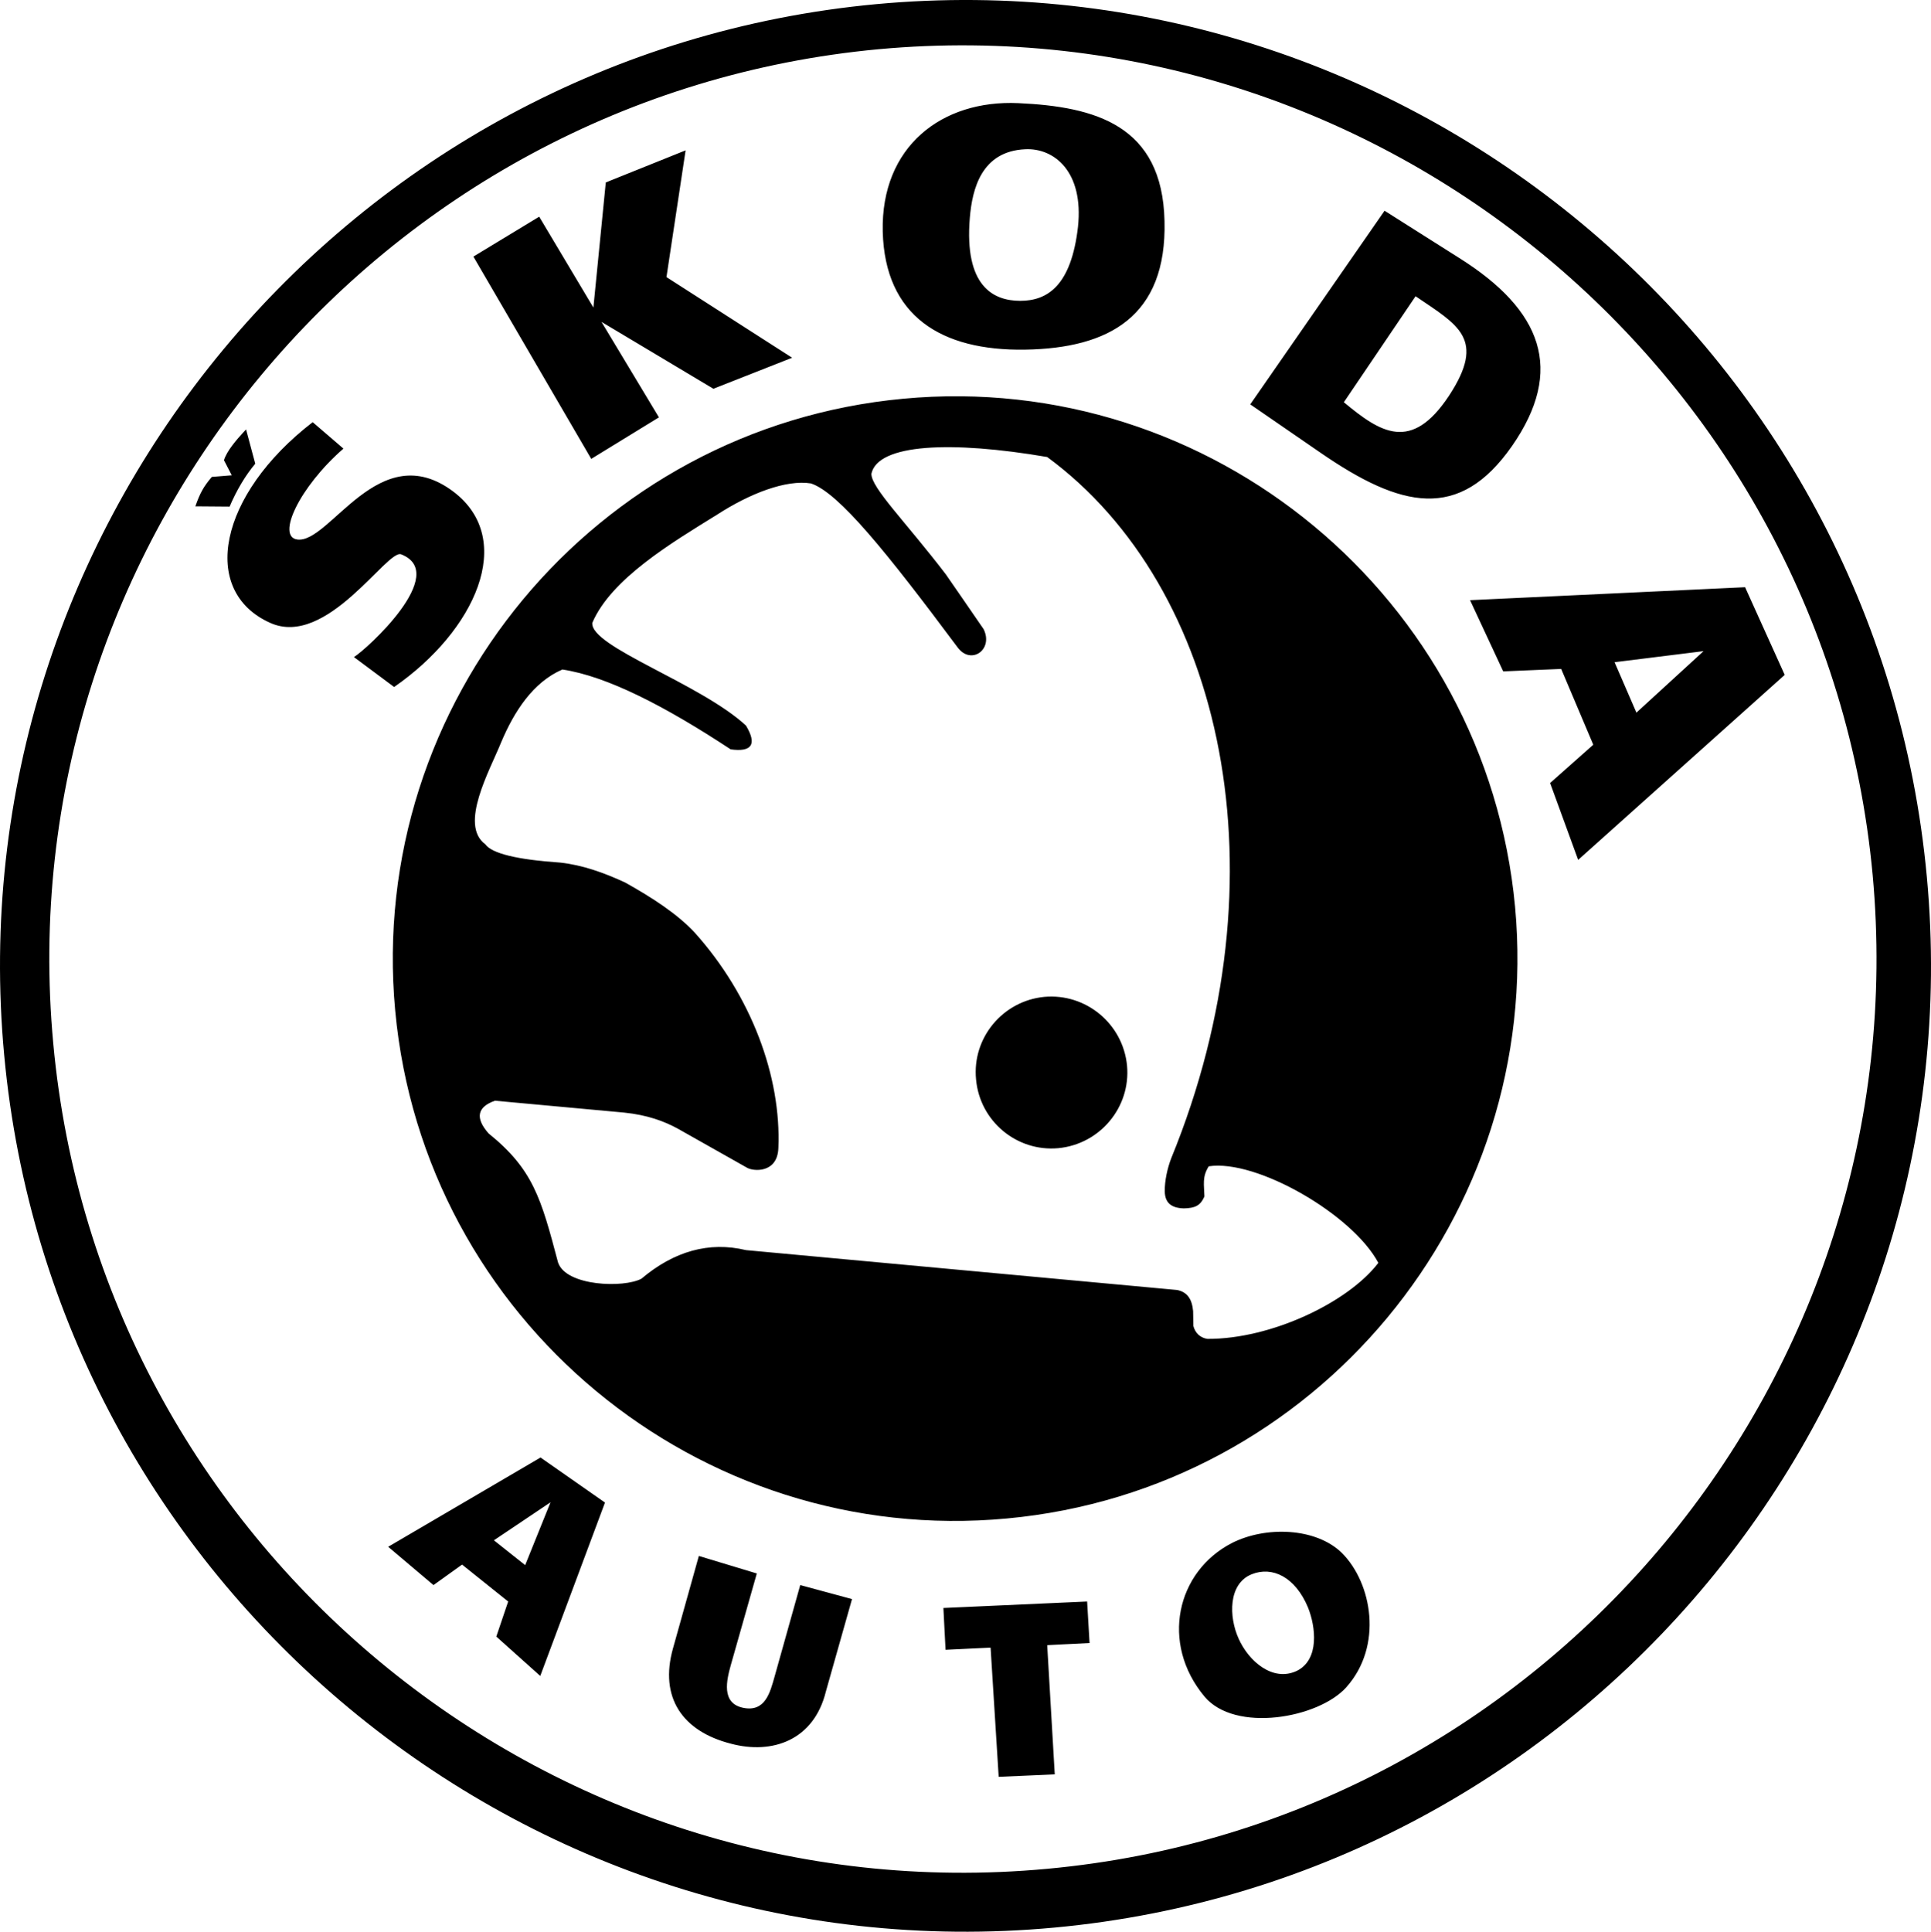 <?xml version="1.0" encoding="UTF-8"?><svg id="Ebene_1" xmlns="http://www.w3.org/2000/svg" viewBox="0 0 2278.91 2279.52"><defs><style>.cls-1{fill-rule:evenodd;}</style></defs><path class="cls-1" d="M1065.97,470.5c364.07-34.05,688.05,235.18,722.09,599.58,33.41,364.06-235.48,688.05-599.58,721.77-364.06,34.07-688.36-235.18-722.08-599.24-33.75-364.09,235.49-688.37,599.57-722.1h0ZM1037,58.06c590.98-54.42,1117.98,383.17,1173.05,974.15,54.41,591.62-383.17,1118.64-974.15,1173.05-591.29,55.04-1118.63-382.53-1173.04-973.82C7.8,640.11,445.39,113.1,1037,58.06h0ZM1034.14,4.89c625.03-57.91,1181.96,404.81,1239.87,1029.84,57.94,625.04-404.5,1181.95-1029.5,1239.88C619.79,2332.54,62.86,1870.13,4.95,1245.1-53.3,620.39,409.42,63.14,1034.14,4.89h0ZM1389.61,1522.28l-509.18-47.09c-43.6-10.49-84.98,1.27-123.49,33.75-20.69,11.12-88.79,8.92-98.34-19.1-20.05-75.74-29.27-109.79-82.11-152.45-15.91-18.13-13.36-31.18,7.64-38.51l152.43,14.01c27.69,2.87,47.09,10.18,63.01,18.77l81.79,46.16c7,4.46,36.28,7.31,37.24-23.23,3.5-84.03-31.83-179.5-98.65-253.97-20.69-22.28-50.28-41.37-82.11-59.19-25.46-11.78-50.61-20.69-76.7-23.55-51.24-3.5-80.83-10.82-88.47-21.63-31.19-22.92,5.41-87.2,18.77-120.29,15.28-36.28,37.56-70.97,72.24-85.92,52.83,7.96,121.25,43.28,198.58,94.2,24.82,3.5,31.5-5.72,18.14-28-54.1-49.97-183.95-92.93-181.4-121.25,22.28-52.19,94.2-94.83,147.66-127.93,37.87-24.5,80.84-41.36,110.44-36.6,33.1,11.14,89.74,81.79,172.81,193.18,15.91,21.96,42.97,2.87,30.86-21.32-16.86-24.82-37.22-53.79-44.55-64.6-47.42-62.06-88.16-102.15-87.83-118.7,7.64-35.33,94.2-39.14,207.49-19.73,209.09,153.72,282.6,494.55,146.39,827.43-4.46,11.45-7.95,27.05-7.63,39.47.3,13.37,7.95,19.4,22.59,19.73,13.35-.32,19.4-3.19,24.19-14.01-.32-14.01-2.89-22.9,5.1-35.64,56.31-8.59,169.62,56.64,200.18,113.94-35.34,46.46-126.35,90.05-201.77,89.72-8.29-1.27-14.33-6.69-16.56-15.28l-.3-17.51c-1.26-13.98-6.68-22.27-18.46-24.82h0ZM1232.41,1176.35c49.32-4.46,92.94,31.84,97.7,81.16,4.46,49.01-31.81,92.62-81.16,97.38-48.99,4.46-92.62-31.81-97.04-81.14-4.79-49.01,31.49-92.62,80.5-97.4h0ZM2010.52,768.37l-105.03,13.05,25.78,59.52,79.25-72.57h0ZM2059.53,692.94l46.76,103.43-243.77,218.32-33.11-90.7,50.95-45.19-37.87-89.43-68.44,2.87-39.14-84.02,324.63-15.29h0ZM1670.64,349.57l-84.65,125.07c43.27,35.97,79.57,59.51,124.09-7.63,44.25-67.48,10.52-83.4-39.44-117.44h0ZM1634.04,248.67l87.52,55.38c98.97,62.06,125.07,132.71,62.99,222.13-62.37,89.43-131.11,73.51-226.26,7.95l-82.76-56.96,158.5-228.5h0ZM1041.78,273.17c-2.23-100.24,69.7-155.62,160.07-151.47,90.39,4.14,169.96,25.77,172.48,139.07,2.87,112.66-65.56,150.22-164.53,151.8s-165.48-39.45-168.02-139.4ZM1144.56,256.96c-6.68,80.52,27.37,98.01,59.52,98.01s60.14-17.82,68.12-87.2c6.99-65.56-28.35-93.25-62.06-91.66-51.88,2.22-62.7,46.78-65.58,80.84h0ZM558.68,302.78l77.65-47.09,63.97,107.25,14.63-147.66,94.2-37.87-22.59,149.57,148.3,95.16-92.93,36.6-132.07-78.92,67.79,112.67-79.88,49-139.06-238.7h0ZM465.12,810.69c95.16-65.87,145.12-173.76,69.7-230.73-87.52-65.56-145.44,61.74-183.95,56.65-24.82-3.18,1.91-61.42,54.42-107.25l-36.28-31.19c-111.06,85.61-133.67,199.22-50.28,236.78,66.83,30.23,138.12-87.21,154.66-80.83,57.92,22.59-41.37,112.66-55.69,121.25l47.42,35.32ZM1421.45,2001.89c-52.2-62.7-33.11-147.35,32.45-181.07,39.47-20.06,98.97-18.47,129.85,11.78,35.64,35.64,48.69,109.79,5.1,158.48-32.79,36.6-131.45,54.11-167.4,10.82h0ZM1530.61,1971.64c26.73-13.35,22.27-51.85,13.05-74.78-14.97-35.94-42.02-48.99-66.52-39.14-27.69,11.14-27.05,50.28-15.28,76.07,11.45,25.77,39.78,51.55,68.75,37.86ZM1178.62,2096.72l-9.55-152.45-53.15,2.56-2.56-49.35,169.64-7.63,2.87,49.01-49.99,2.53,8.92,152.45-66.2,2.88h0ZM824.74,1836.08l68.42,20.67-30.54,107.58c-5.1,18.13-11.78,45.5,14.32,50.92,26.1,5.4,31.83-17.83,37.24-36.94l30.23-107.86,61.1,16.54-30.87,109.15c-14.01,56.98-62.68,74.78-112.34,61.42-56.96-14.64-84.33-54.43-68.09-112.34l30.54-109.15h0ZM649.7,1772.76l-66.83,44.86,36.91,29.29,29.92-74.15ZM458.11,1825.27l179.81-105.35,76.05,53.15-76.38,204.62-51.88-46.46,14.01-41.36-54.42-43.59-33.73,24.19-53.46-45.2h0ZM230.57,597.47l40.41.32c7.96-18.78,18.46-36.6,30.23-50.61l-10.82-40.41c-11.45,12.09-22.59,25.14-26.1,36.28l9.22,17.82-23.54,1.91c-9.55,11.14-13.99,19.1-19.42,34.69Z"/></svg>